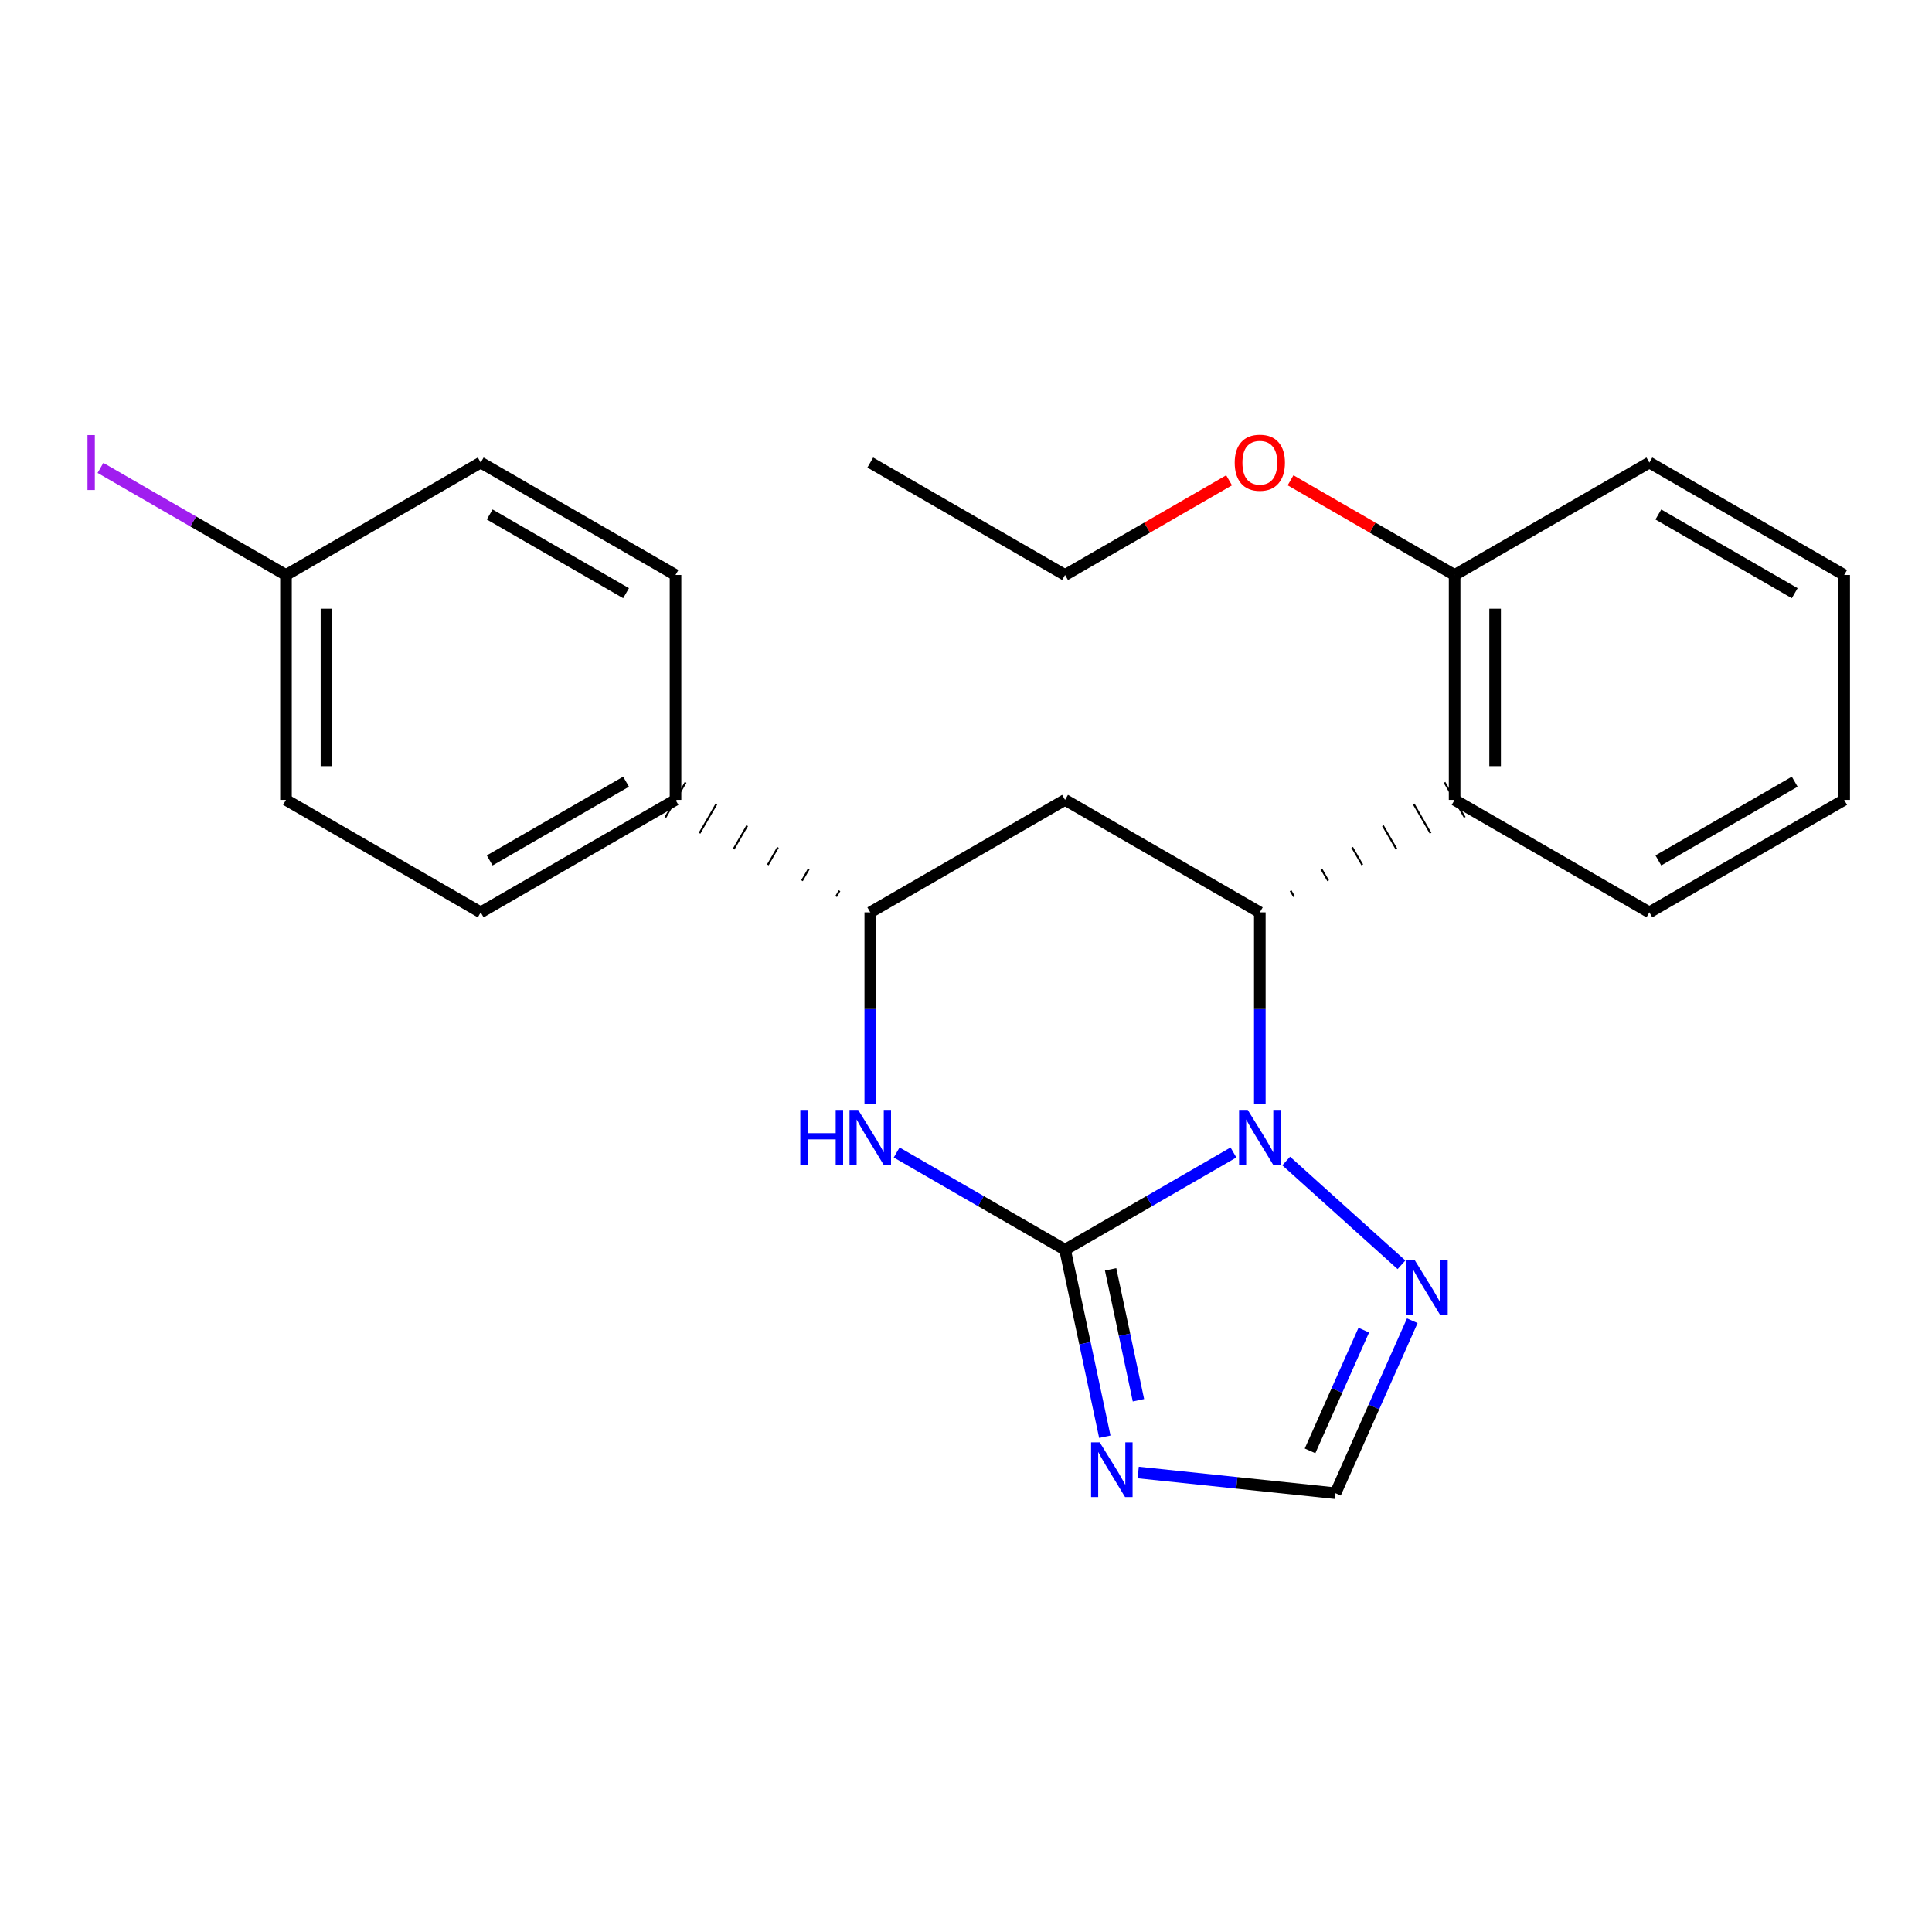 <?xml version='1.0' encoding='iso-8859-1'?>
<svg version='1.1' baseProfile='full'
              xmlns='http://www.w3.org/2000/svg'
                      xmlns:rdkit='http://www.rdkit.org/xml'
                      xmlns:xlink='http://www.w3.org/1999/xlink'
                  xml:space='preserve'
width='1000px' height='1000px' viewBox='0 0 1000 1000'>
<!-- END OF HEADER -->
<rect style='opacity:1.0;fill:#FFFFFF;stroke:none' width='1000' height='1000' x='0' y='0'> </rect>
<path class='bond-24' d='M 551.27,646.857 L 594.852,621.694' style='fill:none;fill-rule:evenodd;stroke:#000000;stroke-width:6px;stroke-linecap:butt;stroke-linejoin:miter;stroke-opacity:1' />
<path class='bond-24' d='M 594.852,621.694 L 638.433,596.532' style='fill:none;fill-rule:evenodd;stroke:#0000FF;stroke-width:6px;stroke-linecap:butt;stroke-linejoin:miter;stroke-opacity:1' />
<path class='bond-25' d='M 551.27,646.857 L 561.562,695.259' style='fill:none;fill-rule:evenodd;stroke:#000000;stroke-width:6px;stroke-linecap:butt;stroke-linejoin:miter;stroke-opacity:1' />
<path class='bond-25' d='M 561.562,695.259 L 571.854,743.661' style='fill:none;fill-rule:evenodd;stroke:#0000FF;stroke-width:6px;stroke-linecap:butt;stroke-linejoin:miter;stroke-opacity:1' />
<path class='bond-25' d='M 574.854,657.019 L 582.058,690.901' style='fill:none;fill-rule:evenodd;stroke:#000000;stroke-width:6px;stroke-linecap:butt;stroke-linejoin:miter;stroke-opacity:1' />
<path class='bond-25' d='M 582.058,690.901 L 589.262,724.782' style='fill:none;fill-rule:evenodd;stroke:#0000FF;stroke-width:6px;stroke-linecap:butt;stroke-linejoin:miter;stroke-opacity:1' />
<path class='bond-27' d='M 551.27,646.857 L 507.689,621.694' style='fill:none;fill-rule:evenodd;stroke:#000000;stroke-width:6px;stroke-linecap:butt;stroke-linejoin:miter;stroke-opacity:1' />
<path class='bond-27' d='M 507.689,621.694 L 464.107,596.532' style='fill:none;fill-rule:evenodd;stroke:#0000FF;stroke-width:6px;stroke-linecap:butt;stroke-linejoin:miter;stroke-opacity:1' />
<path class='bond-17' d='M 652.083,571.581 L 652.083,521.91' style='fill:none;fill-rule:evenodd;stroke:#0000FF;stroke-width:6px;stroke-linecap:butt;stroke-linejoin:miter;stroke-opacity:1' />
<path class='bond-17' d='M 652.083,521.91 L 652.083,472.239' style='fill:none;fill-rule:evenodd;stroke:#000000;stroke-width:6px;stroke-linecap:butt;stroke-linejoin:miter;stroke-opacity:1' />
<path class='bond-26' d='M 665.734,600.94 L 725.41,654.666' style='fill:none;fill-rule:evenodd;stroke:#0000FF;stroke-width:6px;stroke-linecap:butt;stroke-linejoin:miter;stroke-opacity:1' />
<path class='bond-20' d='M 669.76,464.048 L 668.014,461.023' style='fill:none;fill-rule:evenodd;stroke:#000000;stroke-width:1.0px;stroke-linecap:butt;stroke-linejoin:miter;stroke-opacity:1' />
<path class='bond-20' d='M 687.438,455.857 L 683.945,449.808' style='fill:none;fill-rule:evenodd;stroke:#000000;stroke-width:1.0px;stroke-linecap:butt;stroke-linejoin:miter;stroke-opacity:1' />
<path class='bond-20' d='M 705.115,447.666 L 699.876,438.593' style='fill:none;fill-rule:evenodd;stroke:#000000;stroke-width:1.0px;stroke-linecap:butt;stroke-linejoin:miter;stroke-opacity:1' />
<path class='bond-20' d='M 722.792,439.475 L 715.807,427.378' style='fill:none;fill-rule:evenodd;stroke:#000000;stroke-width:1.0px;stroke-linecap:butt;stroke-linejoin:miter;stroke-opacity:1' />
<path class='bond-20' d='M 740.47,431.285 L 731.738,416.163' style='fill:none;fill-rule:evenodd;stroke:#000000;stroke-width:1.0px;stroke-linecap:butt;stroke-linejoin:miter;stroke-opacity:1' />
<path class='bond-20' d='M 758.147,423.094 L 747.669,404.948' style='fill:none;fill-rule:evenodd;stroke:#000000;stroke-width:1.0px;stroke-linecap:butt;stroke-linejoin:miter;stroke-opacity:1' />
<path class='bond-23' d='M 652.083,472.239 L 551.27,414.021' style='fill:none;fill-rule:evenodd;stroke:#000000;stroke-width:6px;stroke-linecap:butt;stroke-linejoin:miter;stroke-opacity:1' />
<path class='bond-16' d='M 589.134,762.164 L 640.195,767.525' style='fill:none;fill-rule:evenodd;stroke:#0000FF;stroke-width:6px;stroke-linecap:butt;stroke-linejoin:miter;stroke-opacity:1' />
<path class='bond-16' d='M 640.195,767.525 L 691.256,772.885' style='fill:none;fill-rule:evenodd;stroke:#000000;stroke-width:6px;stroke-linecap:butt;stroke-linejoin:miter;stroke-opacity:1' />
<path class='bond-19' d='M 450.457,571.581 L 450.457,521.91' style='fill:none;fill-rule:evenodd;stroke:#0000FF;stroke-width:6px;stroke-linecap:butt;stroke-linejoin:miter;stroke-opacity:1' />
<path class='bond-19' d='M 450.457,521.91 L 450.457,472.239' style='fill:none;fill-rule:evenodd;stroke:#000000;stroke-width:6px;stroke-linecap:butt;stroke-linejoin:miter;stroke-opacity:1' />
<path class='bond-18' d='M 551.27,414.021 L 450.457,472.239' style='fill:none;fill-rule:evenodd;stroke:#000000;stroke-width:6px;stroke-linecap:butt;stroke-linejoin:miter;stroke-opacity:1' />
<path class='bond-22' d='M 731.001,683.612 L 711.128,728.249' style='fill:none;fill-rule:evenodd;stroke:#0000FF;stroke-width:6px;stroke-linecap:butt;stroke-linejoin:miter;stroke-opacity:1' />
<path class='bond-22' d='M 711.128,728.249 L 691.256,772.885' style='fill:none;fill-rule:evenodd;stroke:#000000;stroke-width:6px;stroke-linecap:butt;stroke-linejoin:miter;stroke-opacity:1' />
<path class='bond-22' d='M 705.896,688.481 L 691.986,719.726' style='fill:none;fill-rule:evenodd;stroke:#0000FF;stroke-width:6px;stroke-linecap:butt;stroke-linejoin:miter;stroke-opacity:1' />
<path class='bond-22' d='M 691.986,719.726 L 678.075,750.971' style='fill:none;fill-rule:evenodd;stroke:#000000;stroke-width:6px;stroke-linecap:butt;stroke-linejoin:miter;stroke-opacity:1' />
<path class='bond-0' d='M 752.908,414.021 L 752.908,297.609' style='fill:none;fill-rule:evenodd;stroke:#000000;stroke-width:6px;stroke-linecap:butt;stroke-linejoin:miter;stroke-opacity:1' />
<path class='bond-0' d='M 773.862,396.559 L 773.862,315.07' style='fill:none;fill-rule:evenodd;stroke:#000000;stroke-width:6px;stroke-linecap:butt;stroke-linejoin:miter;stroke-opacity:1' />
<path class='bond-8' d='M 752.908,414.021 L 853.709,472.239' style='fill:none;fill-rule:evenodd;stroke:#000000;stroke-width:6px;stroke-linecap:butt;stroke-linejoin:miter;stroke-opacity:1' />
<path class='bond-21' d='M 434.528,461.023 L 432.782,464.048' style='fill:none;fill-rule:evenodd;stroke:#000000;stroke-width:1.0px;stroke-linecap:butt;stroke-linejoin:miter;stroke-opacity:1' />
<path class='bond-21' d='M 418.599,449.808 L 415.106,455.857' style='fill:none;fill-rule:evenodd;stroke:#000000;stroke-width:1.0px;stroke-linecap:butt;stroke-linejoin:miter;stroke-opacity:1' />
<path class='bond-21' d='M 402.67,438.593 L 397.431,447.666' style='fill:none;fill-rule:evenodd;stroke:#000000;stroke-width:1.0px;stroke-linecap:butt;stroke-linejoin:miter;stroke-opacity:1' />
<path class='bond-21' d='M 386.741,427.378 L 379.755,439.475' style='fill:none;fill-rule:evenodd;stroke:#000000;stroke-width:1.0px;stroke-linecap:butt;stroke-linejoin:miter;stroke-opacity:1' />
<path class='bond-21' d='M 370.812,416.163 L 362.08,431.285' style='fill:none;fill-rule:evenodd;stroke:#000000;stroke-width:1.0px;stroke-linecap:butt;stroke-linejoin:miter;stroke-opacity:1' />
<path class='bond-21' d='M 354.884,404.948 L 344.405,423.094' style='fill:none;fill-rule:evenodd;stroke:#000000;stroke-width:1.0px;stroke-linecap:butt;stroke-linejoin:miter;stroke-opacity:1' />
<path class='bond-1' d='M 349.644,414.021 L 248.819,472.239' style='fill:none;fill-rule:evenodd;stroke:#000000;stroke-width:6px;stroke-linecap:butt;stroke-linejoin:miter;stroke-opacity:1' />
<path class='bond-1' d='M 324.042,404.607 L 253.465,445.36' style='fill:none;fill-rule:evenodd;stroke:#000000;stroke-width:6px;stroke-linecap:butt;stroke-linejoin:miter;stroke-opacity:1' />
<path class='bond-2' d='M 349.644,414.021 L 349.644,297.609' style='fill:none;fill-rule:evenodd;stroke:#000000;stroke-width:6px;stroke-linecap:butt;stroke-linejoin:miter;stroke-opacity:1' />
<path class='bond-7' d='M 752.908,297.609 L 710.451,273.103' style='fill:none;fill-rule:evenodd;stroke:#000000;stroke-width:6px;stroke-linecap:butt;stroke-linejoin:miter;stroke-opacity:1' />
<path class='bond-7' d='M 710.451,273.103 L 667.993,248.597' style='fill:none;fill-rule:evenodd;stroke:#FF0000;stroke-width:6px;stroke-linecap:butt;stroke-linejoin:miter;stroke-opacity:1' />
<path class='bond-9' d='M 752.908,297.609 L 853.709,239.414' style='fill:none;fill-rule:evenodd;stroke:#000000;stroke-width:6px;stroke-linecap:butt;stroke-linejoin:miter;stroke-opacity:1' />
<path class='bond-5' d='M 248.819,472.239 L 148.018,414.021' style='fill:none;fill-rule:evenodd;stroke:#000000;stroke-width:6px;stroke-linecap:butt;stroke-linejoin:miter;stroke-opacity:1' />
<path class='bond-4' d='M 349.644,297.609 L 248.819,239.414' style='fill:none;fill-rule:evenodd;stroke:#000000;stroke-width:6px;stroke-linecap:butt;stroke-linejoin:miter;stroke-opacity:1' />
<path class='bond-4' d='M 324.046,307.028 L 253.468,266.291' style='fill:none;fill-rule:evenodd;stroke:#000000;stroke-width:6px;stroke-linecap:butt;stroke-linejoin:miter;stroke-opacity:1' />
<path class='bond-3' d='M 148.018,297.609 L 248.819,239.414' style='fill:none;fill-rule:evenodd;stroke:#000000;stroke-width:6px;stroke-linecap:butt;stroke-linejoin:miter;stroke-opacity:1' />
<path class='bond-6' d='M 148.018,297.609 L 100.005,269.899' style='fill:none;fill-rule:evenodd;stroke:#000000;stroke-width:6px;stroke-linecap:butt;stroke-linejoin:miter;stroke-opacity:1' />
<path class='bond-6' d='M 100.005,269.899 L 51.992,242.19' style='fill:none;fill-rule:evenodd;stroke:#A01EEF;stroke-width:6px;stroke-linecap:butt;stroke-linejoin:miter;stroke-opacity:1' />
<path class='bond-14' d='M 148.018,297.609 L 148.018,414.021' style='fill:none;fill-rule:evenodd;stroke:#000000;stroke-width:6px;stroke-linecap:butt;stroke-linejoin:miter;stroke-opacity:1' />
<path class='bond-14' d='M 168.972,315.07 L 168.972,396.559' style='fill:none;fill-rule:evenodd;stroke:#000000;stroke-width:6px;stroke-linecap:butt;stroke-linejoin:miter;stroke-opacity:1' />
<path class='bond-10' d='M 636.173,248.598 L 593.722,273.103' style='fill:none;fill-rule:evenodd;stroke:#FF0000;stroke-width:6px;stroke-linecap:butt;stroke-linejoin:miter;stroke-opacity:1' />
<path class='bond-10' d='M 593.722,273.103 L 551.27,297.609' style='fill:none;fill-rule:evenodd;stroke:#000000;stroke-width:6px;stroke-linecap:butt;stroke-linejoin:miter;stroke-opacity:1' />
<path class='bond-11' d='M 853.709,472.239 L 954.545,414.021' style='fill:none;fill-rule:evenodd;stroke:#000000;stroke-width:6px;stroke-linecap:butt;stroke-linejoin:miter;stroke-opacity:1' />
<path class='bond-11' d='M 858.358,445.359 L 928.943,404.607' style='fill:none;fill-rule:evenodd;stroke:#000000;stroke-width:6px;stroke-linecap:butt;stroke-linejoin:miter;stroke-opacity:1' />
<path class='bond-15' d='M 853.709,239.414 L 954.545,297.609' style='fill:none;fill-rule:evenodd;stroke:#000000;stroke-width:6px;stroke-linecap:butt;stroke-linejoin:miter;stroke-opacity:1' />
<path class='bond-15' d='M 858.361,266.292 L 928.946,307.028' style='fill:none;fill-rule:evenodd;stroke:#000000;stroke-width:6px;stroke-linecap:butt;stroke-linejoin:miter;stroke-opacity:1' />
<path class='bond-12' d='M 551.27,297.609 L 450.457,239.414' style='fill:none;fill-rule:evenodd;stroke:#000000;stroke-width:6px;stroke-linecap:butt;stroke-linejoin:miter;stroke-opacity:1' />
<path class='bond-13' d='M 954.545,414.021 L 954.545,297.609' style='fill:none;fill-rule:evenodd;stroke:#000000;stroke-width:6px;stroke-linecap:butt;stroke-linejoin:miter;stroke-opacity:1' />
<path  class='atom-1' d='M 645.823 574.491
L 655.103 589.491
Q 656.023 590.971, 657.503 593.651
Q 658.983 596.331, 659.063 596.491
L 659.063 574.491
L 662.823 574.491
L 662.823 602.811
L 658.943 602.811
L 648.983 586.411
Q 647.823 584.491, 646.583 582.291
Q 645.383 580.091, 645.023 579.411
L 645.023 602.811
L 641.343 602.811
L 641.343 574.491
L 645.823 574.491
' fill='#0000FF'/>
<path  class='atom-3' d='M 569.224 746.571
L 578.504 761.571
Q 579.424 763.051, 580.904 765.731
Q 582.384 768.411, 582.464 768.571
L 582.464 746.571
L 586.224 746.571
L 586.224 774.891
L 582.344 774.891
L 572.384 758.491
Q 571.224 756.571, 569.984 754.371
Q 568.784 752.171, 568.424 751.491
L 568.424 774.891
L 564.744 774.891
L 564.744 746.571
L 569.224 746.571
' fill='#0000FF'/>
<path  class='atom-4' d='M 414.237 574.491
L 418.077 574.491
L 418.077 586.531
L 432.557 586.531
L 432.557 574.491
L 436.397 574.491
L 436.397 602.811
L 432.557 602.811
L 432.557 589.731
L 418.077 589.731
L 418.077 602.811
L 414.237 602.811
L 414.237 574.491
' fill='#0000FF'/>
<path  class='atom-4' d='M 444.197 574.491
L 453.477 589.491
Q 454.397 590.971, 455.877 593.651
Q 457.357 596.331, 457.437 596.491
L 457.437 574.491
L 461.197 574.491
L 461.197 602.811
L 457.317 602.811
L 447.357 586.411
Q 446.197 584.491, 444.957 582.291
Q 443.757 580.091, 443.397 579.411
L 443.397 602.811
L 439.717 602.811
L 439.717 574.491
L 444.197 574.491
' fill='#0000FF'/>
<path  class='atom-6' d='M 732.341 652.382
L 741.621 667.382
Q 742.541 668.862, 744.021 671.542
Q 745.501 674.222, 745.581 674.382
L 745.581 652.382
L 749.341 652.382
L 749.341 680.702
L 745.461 680.702
L 735.501 664.302
Q 734.341 662.382, 733.101 660.182
Q 731.901 657.982, 731.541 657.302
L 731.541 680.702
L 727.861 680.702
L 727.861 652.382
L 732.341 652.382
' fill='#0000FF'/>
<path  class='atom-17' d='M 45.282 225.194
L 49.082 225.194
L 49.082 253.634
L 45.282 253.634
L 45.282 225.194
' fill='#A01EEF'/>
<path  class='atom-18' d='M 639.083 239.494
Q 639.083 232.694, 642.443 228.894
Q 645.803 225.094, 652.083 225.094
Q 658.363 225.094, 661.723 228.894
Q 665.083 232.694, 665.083 239.494
Q 665.083 246.374, 661.683 250.294
Q 658.283 254.174, 652.083 254.174
Q 645.843 254.174, 642.443 250.294
Q 639.083 246.414, 639.083 239.494
M 652.083 250.974
Q 656.403 250.974, 658.723 248.094
Q 661.083 245.174, 661.083 239.494
Q 661.083 233.934, 658.723 231.134
Q 656.403 228.294, 652.083 228.294
Q 647.763 228.294, 645.403 231.094
Q 643.083 233.894, 643.083 239.494
Q 643.083 245.214, 645.403 248.094
Q 647.763 250.974, 652.083 250.974
' fill='#FF0000'/>
</svg>
